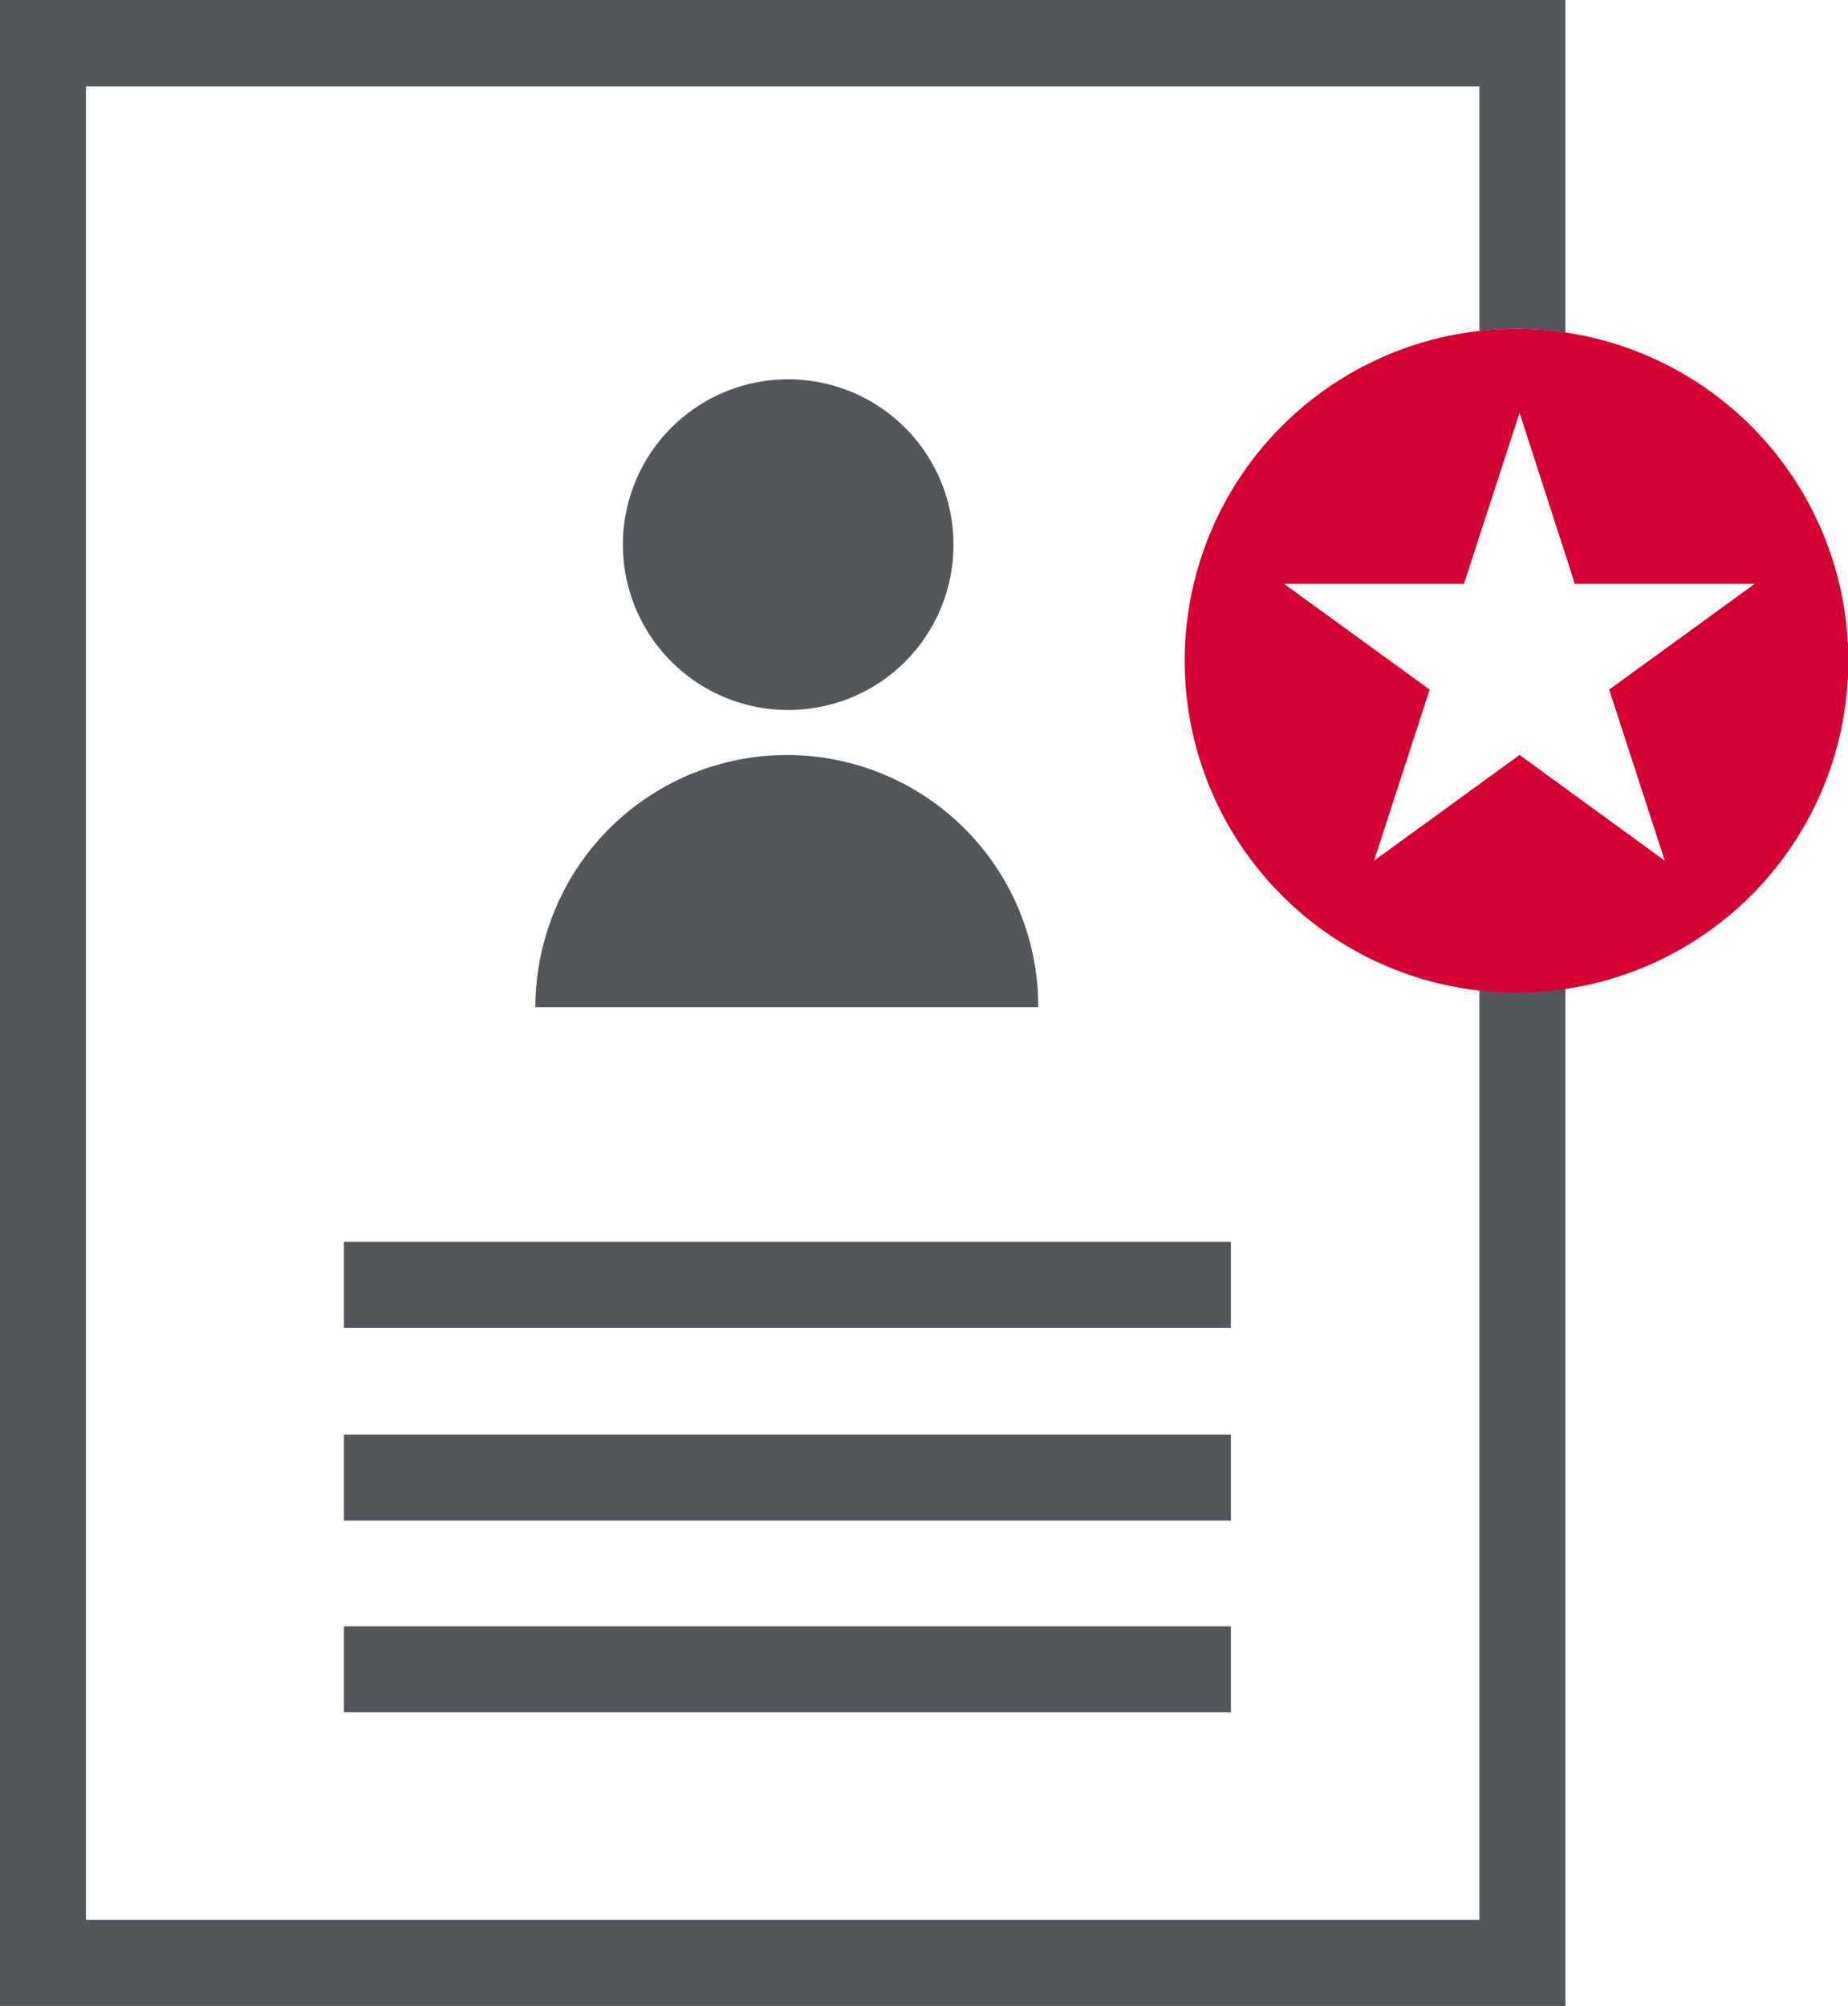 <svg id="Layer_1" data-name="Layer 1" xmlns="http://www.w3.org/2000/svg" width="60.82" height="66.01" viewBox="0 0 60.82 66.01"><defs><style>.cls-1{fill:#53565a;}.cls-2{fill:#d50032;}</style></defs><title>EmploymentOffer_icon</title><rect class="cls-1" x="11.32" y="40.86" width="29.19" height="2.83"/><rect class="cls-1" x="11.32" y="47.2" width="29.19" height="2.83"/><rect class="cls-1" x="11.32" y="53.51" width="29.19" height="2.83"/><path class="cls-1" d="M47.67,35a7.84,7.84,0,0,0-.23.83,8.21,8.21,0,0,0-.2,1.8H63.79A8.27,8.27,0,0,0,47.67,35Z" transform="translate(-29.62 -4.49)"/><path class="cls-1" d="M61,22.41a5.44,5.44,0,1,0-5.43,5.44A5.43,5.43,0,0,0,61,22.41Z" transform="translate(-29.62 -4.49)"/><path class="cls-1" d="M79.53,15.31a10.71,10.71,0,0,1,1.61.13V4.49H29.62v66H81.14V37a10.71,10.71,0,0,1-1.61.14,9.74,9.74,0,0,1-1.22-.08v30.6H32.45V7.33H78.31v8.05A12.12,12.12,0,0,1,79.53,15.31Z" transform="translate(-29.62 -4.49)"/><path class="cls-2" d="M79.53,15.31A10.92,10.92,0,1,0,90.45,26.23,10.92,10.92,0,0,0,79.53,15.31Zm4.88,17.5-4.78-3.48-4.79,3.48,1.83-5.63L71.88,23.7H77.8l1.83-5.63,1.82,5.63h5.92l-4.79,3.48Z" transform="translate(-29.62 -4.49)"/></svg>